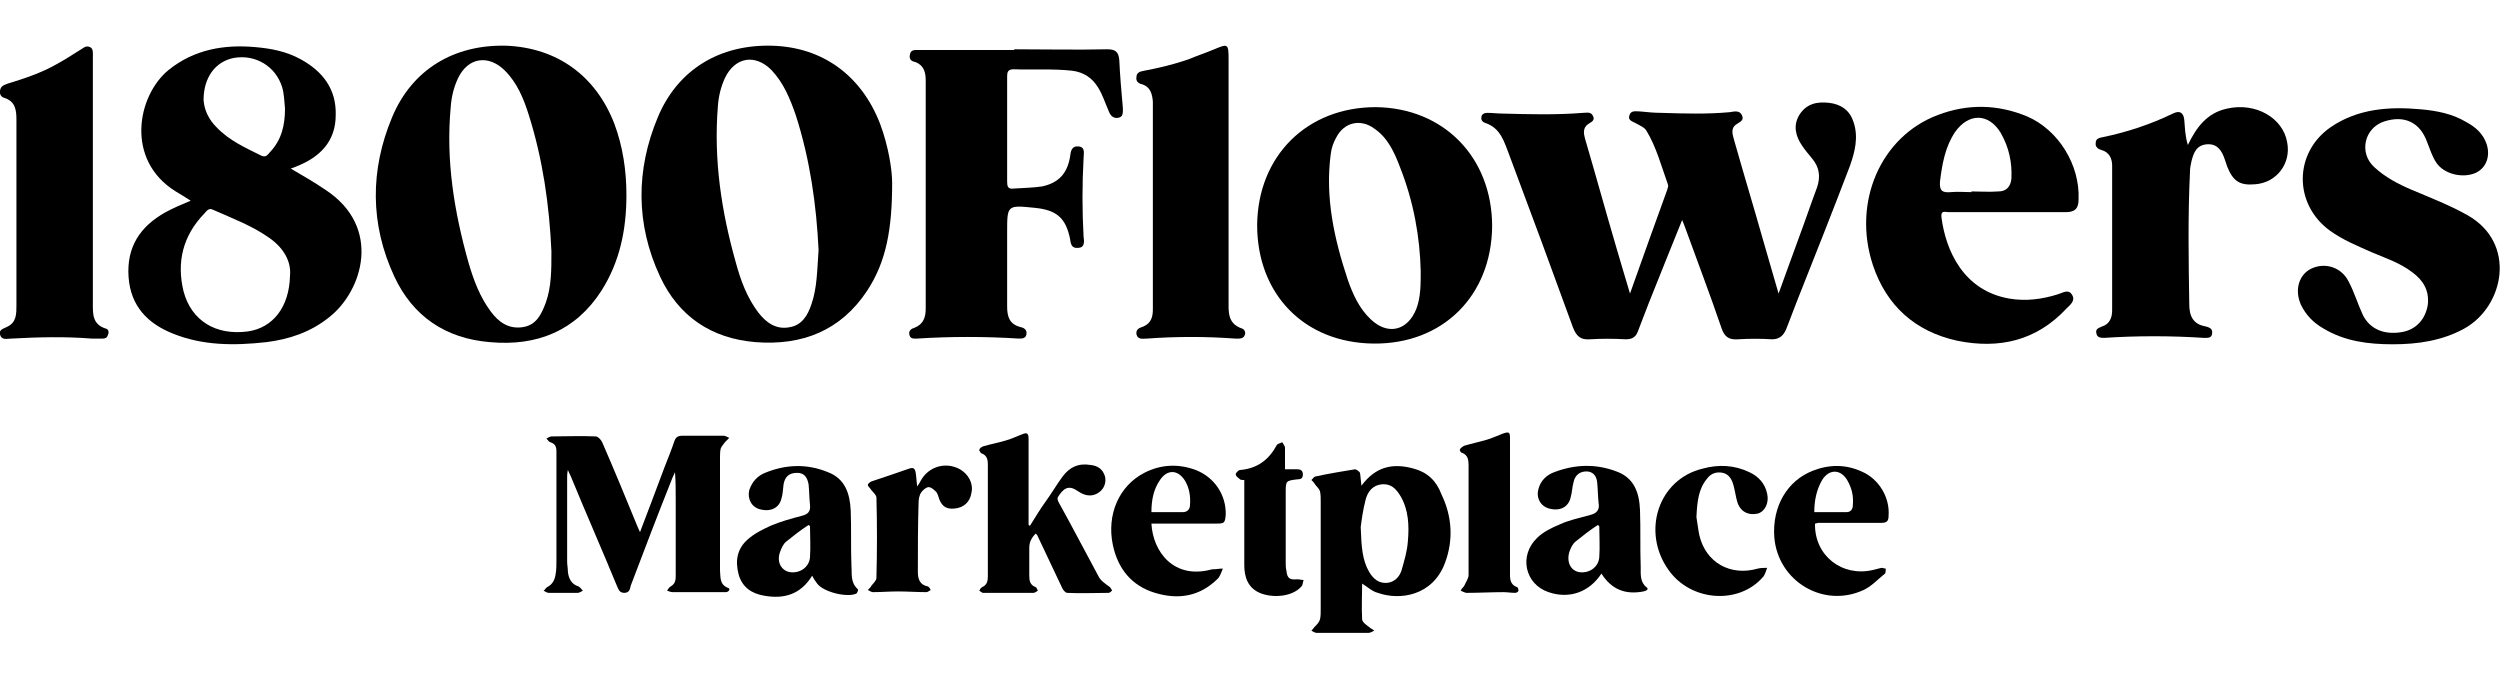 <?xml version="1.0" encoding="utf-8"?>
<!-- Generator: Adobe Illustrator 25.2.3, SVG Export Plug-In . SVG Version: 6.00 Build 0)  -->
<svg version="1.1" id="Layer_1" xmlns="http://www.w3.org/2000/svg" xmlns:xlink="http://www.w3.org/1999/xlink" x="0px" y="0px"
	 viewBox="0 0 350 95" style="enable-background:new 0 0 350 95;" xml:space="preserve">
<g>
	<path d="M101.9,82.3c-1.2-0.5-1-1.5-1.1-2.4c0-5.3,0-10.5,0-15.8c0-0.4,0-0.9,0.1-1.3c0.1-0.3,0.4-0.6,0.6-0.9
		c0.2-0.2,0.4-0.4,0.6-0.6c-0.3-0.1-0.5-0.3-0.8-0.3c-1.9,0-3.8,0-5.7,0c-0.7,0-1,0.2-1.2,0.8c-0.4,1.2-0.9,2.4-1.4,3.7
		c-1.1,2.9-2.2,5.9-3.4,9c-0.2-0.4-0.3-0.7-0.4-0.9c-1.6-3.9-3.2-7.8-4.9-11.7c-0.2-0.4-0.6-0.8-0.9-0.8c-2.1-0.1-4.1,0-6.2,0
		c-0.2,0-0.5,0.2-0.7,0.3c0.2,0.2,0.3,0.4,0.5,0.5c0.7,0.2,0.9,0.6,0.9,1.3c0,5.1,0,10.2,0,15.3c0,0.6,0,1.2-0.1,1.8
		c-0.1,0.8-0.4,1.5-1.2,1.9c-0.2,0.1-0.3,0.4-0.5,0.5c0.2,0.1,0.5,0.3,0.7,0.3c1.4,0,2.7,0,4.1,0c0.2,0,0.5-0.2,0.7-0.3
		c-0.2-0.2-0.4-0.5-0.6-0.6c-1-0.3-1.4-1.1-1.5-2.1c0-0.5-0.1-0.9-0.1-1.4c0-3.9,0-7.8,0-11.8c0-0.2,0-0.5,0.1-1
		c0.2,0.5,0.4,0.8,0.5,1.1c2.1,5.1,4.3,10.1,6.4,15.2c0.2,0.4,0.3,0.9,1,0.9c0.7,0,0.8-0.5,0.9-1c1.9-5,3.8-10,5.8-15
		c0.1-0.3,0.3-0.6,0.4-0.9c0.1,1.3,0.1,2.5,0.1,3.8c0,3.5,0,7.1,0,10.6c0,0.6,0,1.2-0.7,1.6c-0.2,0.1-0.4,0.4-0.5,0.6
		c0.3,0.1,0.5,0.2,0.8,0.2c2.4,0,4.8,0,7.1,0c0.1,0,0.3,0,0.4,0C102.1,82.8,102.3,82.4,101.9,82.3z"/>
	<path d="M197.9,65.6c-2.9-0.8-5.3-0.3-7.3,2.4c-0.1-0.7-0.1-1.2-0.2-1.8c-0.1-0.2-0.5-0.5-0.7-0.5c-1.8,0.3-3.7,0.6-5.5,1
		c-0.2,0-0.4,0.3-0.6,0.5c0.2,0.2,0.4,0.4,0.5,0.6c0.2,0.3,0.6,0.6,0.7,1c0.1,0.4,0.1,0.9,0.1,1.4c0,5,0,10.1,0,15.1
		c0,0.5,0,1-0.1,1.4c-0.1,0.4-0.4,0.7-0.7,1c-0.2,0.2-0.3,0.4-0.5,0.6c0.2,0.1,0.5,0.3,0.7,0.3c2.4,0,4.9,0,7.3,0
		c0.3,0,0.5-0.2,0.8-0.3c-0.2-0.2-0.5-0.3-0.7-0.5c-0.4-0.3-1-0.7-1-1.1c-0.1-1.7,0-3.4,0-5c0.8,0.5,1.4,1.1,2.2,1.3
		c3.1,1.1,7.7,0.4,9.4-4.2c1.2-3.2,1-6.5-0.5-9.6C201.1,67.3,199.8,66.1,197.9,65.6z M197.1,75.8c-0.1,1.4-0.5,2.7-0.9,4.1
		c-0.3,0.9-1,1.6-2,1.7c-1.1,0.1-1.9-0.5-2.5-1.5c-1-1.7-1.1-3.6-1.2-6.3c0.1-0.8,0.3-2.4,0.7-3.9c0.3-1.1,1-2,2.3-2.1
		c1.3-0.1,2,0.7,2.6,1.7C197.2,71.4,197.3,73.6,197.1,75.8z"/>
	<path d="M153.8,80.7c-1.9-3.5-3.7-7-5.6-10.4c-0.1-0.2-0.2-0.5-0.1-0.7c0.7-1.1,1.4-1.8,2.7-0.9c0.2,0.1,0.3,0.2,0.5,0.3
		c0.9,0.5,1.8,0.5,2.6-0.1c0.7-0.5,1-1.4,0.8-2.2c-0.3-1-1-1.5-2-1.6c-1.7-0.3-3,0.3-4,1.7c-0.8,1.1-1.5,2.3-2.3,3.4
		c-0.8,1.1-1.5,2.3-2.2,3.4c-0.1,0-0.1-0.1-0.2-0.1c0-1.2,0-2.5,0-3.7c0-2.8,0-5.6,0-8.4c0-0.7-0.2-0.9-0.9-0.6
		c-0.8,0.3-1.6,0.7-2.4,0.9c-1,0.3-2.1,0.5-3.1,0.8c-0.2,0.1-0.5,0.3-0.5,0.5c0,0.1,0.2,0.5,0.4,0.5c0.7,0.3,0.8,0.9,0.8,1.5
		c0,5.2,0,10.4,0,15.7c0,0.6-0.1,1.2-0.8,1.5c-0.2,0.1-0.3,0.3-0.4,0.5c0.2,0.1,0.4,0.3,0.5,0.3c2.4,0,4.8,0,7.1,0
		c0.2,0,0.4-0.2,0.6-0.3c-0.1-0.2-0.2-0.5-0.3-0.5c-0.8-0.3-0.9-0.9-0.9-1.6c0-1.3,0-2.6,0-3.9c0-0.8,0.3-1.4,0.9-2
		c0.1,0.1,0.2,0.2,0.2,0.2c1.2,2.5,2.3,4.9,3.5,7.4c0.1,0.3,0.5,0.7,0.7,0.7c1.9,0.1,3.9,0,5.8,0c0.2,0,0.3-0.2,0.5-0.3
		c-0.1-0.2-0.2-0.4-0.3-0.5C154.7,81.7,154.1,81.3,153.8,80.7z"/>
	<path d="M119.2,79.2c-0.1-2.6,0-5.2-0.1-7.7c-0.1-2.4-0.8-4.5-3.2-5.4c-2.9-1.2-5.9-1.1-8.8,0.1c-1,0.4-1.8,1.2-2.2,2.4
		c-0.3,1.2,0.3,2.4,1.5,2.7c1.5,0.4,2.7-0.2,3-1.5c0.2-0.6,0.2-1.3,0.3-2c0.2-1.1,0.8-1.6,1.9-1.6c0.9,0,1.4,0.5,1.6,1.6
		c0.1,1,0.1,2,0.2,2.9c0.1,0.9-0.3,1.3-1.1,1.5c-1.5,0.4-3,0.8-4.4,1.4c-1.1,0.5-2.3,1.1-3.2,1.9c-1.5,1.3-1.8,3-1.3,4.9
		c0.5,1.8,1.8,2.7,3.6,3c2.8,0.5,5.1-0.2,6.7-2.8c0.2,0.4,0.4,0.7,0.7,1.1c0.9,1.2,4.2,2,5.5,1.4c0.1-0.1,0.3-0.5,0.2-0.6
		C119,81.5,119.3,80.3,119.2,79.2z M113.4,78c-0.1,1.4-1.4,2.3-2.8,2.1c-1.2-0.2-1.9-1.4-1.4-2.8c0.2-0.6,0.5-1.2,0.9-1.5
		c1-0.8,2-1.6,3.1-2.3c0.1,0.1,0.2,0.1,0.2,0.2C113.4,75,113.5,76.5,113.4,78z"/>
	<path d="M229.7,79.4c-0.1-2.7,0-5.3-0.1-8c-0.1-2.4-0.8-4.5-3.3-5.4c-2.9-1.1-5.8-1-8.7,0.1c-1.1,0.4-1.9,1.2-2.2,2.3
		c-0.4,1.3,0.3,2.5,1.5,2.8c1.5,0.4,2.7-0.2,3-1.6c0.2-0.7,0.2-1.4,0.4-2.1c0.2-1,0.9-1.5,1.8-1.5c0.8,0,1.4,0.5,1.5,1.5
		c0.1,0.9,0.1,1.9,0.2,2.9c0.2,1-0.3,1.5-1.2,1.7c-1.4,0.4-2.9,0.7-4.2,1.3c-1.2,0.5-2.4,1.1-3.2,1.9c-2.6,2.5-1.7,6.5,1.6,7.6
		c2.9,1,5.7,0,7.4-2.6c1.4,2.2,3.3,3,5.9,2.5c0.4-0.1,0.8-0.3,0.4-0.6C229.6,81.5,229.7,80.4,229.7,79.4z M223.9,78
		c-0.1,1.4-1.4,2.3-2.8,2.1c-1.2-0.2-1.8-1.4-1.4-2.8c0.2-0.6,0.5-1.2,0.9-1.5c1-0.8,2-1.6,3.1-2.3c0.1,0.1,0.2,0.1,0.2,0.2
		C223.9,75,224,76.5,223.9,78z"/>
	<path d="M167.4,65.8c-2.4-0.9-4.9-0.8-7.2,0.4c-3.5,1.8-5.3,5.8-4.4,10.1c0.7,3.3,2.6,5.7,5.9,6.7c3.3,1,6.3,0.5,8.8-2
		c0.3-0.3,0.5-0.9,0.7-1.4c-0.5,0-0.9,0.1-1.4,0.1c0,0-0.1,0-0.1,0c-5.4,1.5-8.3-2.5-8.5-6.4c0.3,0,0.6,0,0.9,0c2.8,0,5.5,0,8.3,0
		c1,0,1.1-0.1,1.2-1.2C171.7,69.3,170,66.8,167.4,65.8z M166.6,70.7c0,0.6-0.4,1-1,1c-1.4,0-2.9,0-4.4,0c0-1.7,0.3-3.2,1.2-4.5
		c1-1.5,2.5-1.5,3.5,0.1C166.5,68.3,166.7,69.5,166.6,70.7z"/>
	<path d="M260.6,66c-2.2-1-4.5-1-6.8-0.1c-3.6,1.4-5.7,5-5.4,9.3c0.5,6.2,6.9,10,12.5,7.4c1.1-0.5,2-1.5,3-2.3
		c0.1-0.1,0.1-0.5,0.1-0.7c-0.2,0-0.4-0.1-0.6-0.1c-0.4,0.1-0.8,0.2-1.2,0.3c-4.3,1-8.2-2-8.1-6.5c0.2,0,0.3-0.1,0.5-0.1
		c2.9,0,5.9,0,8.8,0c0.8,0,1-0.3,1-1C264.6,69.6,263,67,260.6,66z M259.4,70.7c0,0.6-0.3,1-0.9,1c-1.5,0-2.9,0-4.5,0
		c0-1.6,0.3-3.1,1.1-4.5c1-1.6,2.6-1.5,3.5,0C259.3,68.4,259.5,69.5,259.4,70.7z"/>
	<path d="M241.2,66.2c0.9,0.2,1.3,1,1.5,1.8c0.2,0.7,0.3,1.5,0.5,2.2c0.4,1.4,1.5,2,2.9,1.7c1-0.3,1.6-1.5,1.3-2.8
		c-0.3-1.4-1.2-2.4-2.5-3c-2.1-1-4.3-1.1-6.5-0.5c-6.3,1.5-8.6,8.9-4.8,14.2c3.1,4.4,9.8,4.9,13.2,1c0.3-0.3,0.4-0.8,0.6-1.3
		c-0.4,0-0.9,0-1.3,0.1c-3.8,1.1-7.3-0.8-8.2-4.7c-0.2-1-0.3-2-0.4-2.5c0.1-2.2,0.3-4,1.5-5.4C239.5,66.3,240.3,66,241.2,66.2z"/>
	<path d="M134.4,65.7c-2-1.1-4.4-0.4-5.5,1.6c-0.1,0.2-0.2,0.4-0.5,0.8c-0.1-0.8-0.1-1.3-0.2-1.9c-0.1-0.6-0.3-0.8-0.9-0.6
		c-1.7,0.6-3.5,1.2-5.3,1.8c-0.2,0.1-0.5,0.3-0.5,0.5c0,0.2,0.3,0.4,0.4,0.6c0.3,0.4,0.7,0.7,0.8,1.1c0.1,3.8,0.1,7.5,0,11.3
		c0,0.4-0.4,0.7-0.7,1.1c-0.1,0.2-0.3,0.4-0.5,0.6c0.2,0.1,0.5,0.3,0.7,0.3c1.2,0,2.3-0.1,3.5-0.1c1.3,0,2.7,0.1,4,0.1
		c0.2,0,0.4-0.2,0.6-0.3c-0.1-0.2-0.2-0.4-0.4-0.5c-1.1-0.2-1.4-1-1.4-2c0-3.2,0-6.5,0.1-9.7c0-0.5,0.1-1.1,0.4-1.5
		c0.2-0.3,0.7-0.7,1-0.7c0.4,0,0.8,0.4,1.1,0.7c0.2,0.3,0.3,0.7,0.4,1c0.4,1,1,1.4,2.1,1.3c1.3-0.1,2.2-0.9,2.4-2.2
		C136.3,67.7,135.6,66.4,134.4,65.7z"/>
	<path d="M212.4,82.2c-1.1-0.4-1-1.3-1-2.2c0-3,0-6,0-9c0-3.2,0-6.4,0-9.6c0-0.9-0.1-1-1-0.7c-0.8,0.3-1.6,0.7-2.4,0.9
		c-1,0.3-2,0.5-3,0.8c-0.2,0.1-0.5,0.3-0.6,0.5c-0.1,0.1,0.1,0.5,0.3,0.5c0.8,0.3,0.9,1,0.9,1.7c0,2.1,0,4.2,0,6.4c0,3,0,6,0,9
		c0,0.5-0.4,1-0.6,1.5c-0.1,0.2-0.4,0.4-0.5,0.7c0.3,0.1,0.6,0.3,0.8,0.3c1.7,0,3.5-0.1,5.2-0.1c0.5,0,1.1,0.1,1.6,0.1
		c0.2,0,0.4-0.1,0.5-0.3C212.6,82.6,212.5,82.2,212.4,82.2z"/>
	<path d="M180.1,79.9c-0.1-0.4-0.1-0.8-0.1-1.1c0-3.3,0-6.6,0-9.8c0-1.7,0-1.7,1.7-1.9c0.5,0,0.7-0.2,0.7-0.7c0-0.5-0.3-0.7-0.8-0.7
		c-0.5,0-1,0-1.7,0c0-1.1,0-2.1,0-3c0-0.3-0.3-0.6-0.4-0.8c-0.3,0.2-0.7,0.2-0.8,0.5c-1.1,2-2.7,3.2-5.1,3.4c-0.2,0-0.6,0.4-0.6,0.6
		c0,0.3,0.4,0.5,0.6,0.7c0.1,0.1,0.3,0.1,0.6,0.1c0,0.4,0,0.7,0,1c0,3.6,0,7.2,0,10.9c0,1.7,0.5,3.3,2.4,4c2,0.7,4.5,0.3,5.6-1
		c0.2-0.2,0.2-0.6,0.3-0.9c-0.3,0-0.6-0.1-0.9-0.1C180.6,81.2,180.2,81,180.1,79.9z"/>
	<path d="M250.1,46c0.5-1.3,1-2.6,1.5-3.9c2.5-6.3,5-12.6,7.4-18.9c0.7-2,1.2-4,0.5-6.1c-0.5-1.6-1.7-2.5-3.4-2.7
		c-1.7-0.2-3.2,0.1-4.2,1.7c-0.9,1.5-0.5,3,0.4,4.3c0.4,0.6,0.9,1.2,1.4,1.8c1,1.2,1.2,2.5,0.7,4c-0.9,2.4-1.7,4.8-2.6,7.2
		c-0.9,2.5-1.8,4.9-2.8,7.7c-0.8-2.8-1.5-5.2-2.2-7.6c-1.3-4.6-2.7-9.2-4-13.8c-0.2-0.8-0.6-1.7,0.3-2.3c0.4-0.3,1.1-0.5,0.8-1.2
		c-0.3-0.8-1.1-0.6-1.7-0.5c-3.2,0.3-6.4,0.2-9.6,0.1c-1,0-2-0.1-3-0.2c-0.6,0-1.3-0.2-1.5,0.6c-0.2,0.7,0.5,0.8,1,1.1
		c0.5,0.3,1.1,0.5,1.4,1c1.4,2.3,2.1,5,3,7.5c0.1,0.2,0,0.5-0.1,0.8c-1.7,4.7-3.4,9.4-5.2,14.5c-0.7-2.3-1.3-4.4-1.9-6.4
		c-1.5-5.1-2.9-10.2-4.4-15.3c-0.2-0.7-0.3-1.5,0.4-2c0.4-0.3,1.1-0.5,0.7-1.2c-0.3-0.6-0.9-0.4-1.4-0.4c-3.7,0.3-7.5,0.2-11.2,0.1
		c-0.7,0-1.5-0.1-2.2-0.1c-0.4,0-0.8,0.2-0.8,0.6c-0.1,0.4,0.2,0.7,0.5,0.8c2.2,0.7,2.7,2.7,3.4,4.5c3,8,6,16.1,8.9,24.1
		c0.5,1.3,1.1,1.8,2.4,1.7c1.6-0.1,3.3-0.1,5,0c0.9,0,1.4-0.3,1.7-1.1c0.5-1.3,1-2.6,1.5-3.9c1.5-3.8,3.1-7.7,4.7-11.7
		c0.2,0.5,0.3,0.7,0.4,1c1.7,4.7,3.5,9.4,5.1,14.1c0.4,1.2,1,1.7,2.3,1.6c1.6-0.1,3.2-0.1,4.8,0C249.1,47.5,249.7,47,250.1,46z"/>
	<path d="M128.2,8.7c1.2,0.5,1.4,1.5,1.4,2.6c0,10.6,0,21.2,0,31.9c0,1.2-0.3,2.2-1.6,2.7c-0.4,0.1-0.8,0.4-0.7,0.9
		c0.1,0.7,0.7,0.6,1.1,0.6c4.7-0.3,9.5-0.3,14.2,0c0.5,0,1,0,1.1-0.6c0.1-0.6-0.3-0.9-0.8-1c-1.6-0.4-1.9-1.5-1.9-2.9
		c0-3.5,0-6.9,0-10.4c0-3.8,0-3.8,3.9-3.4c3,0.3,4.3,1.4,4.9,4.3c0.1,0.7,0.2,1.4,1.1,1.3c1,0,0.9-0.9,0.8-1.6
		c-0.2-3.6-0.2-7.3,0-10.9c0-0.7,0.3-1.6-0.7-1.7c-1-0.1-1.1,0.7-1.2,1.5c-0.4,2.3-1.6,3.6-3.9,4.1c-1.3,0.2-2.7,0.2-4,0.3
		c-0.8,0.1-0.9-0.3-0.9-1c0-4.9,0-9.8,0-14.7c0-0.6,0.1-1,0.9-1c2.7,0.1,5.4-0.1,8.2,0.2c1.6,0.2,2.8,1,3.6,2.3
		c0.7,1.1,1,2.2,1.5,3.3c0.2,0.6,0.6,1.1,1.3,1c0.8-0.1,0.7-0.8,0.7-1.4c-0.2-2.2-0.4-4.5-0.5-6.7c-0.1-1.2-0.6-1.5-1.7-1.5
		c-4.3,0.1-8.6,0-13,0c0,0,0,0.1,0,0.1c-4.4,0-8.9,0-13.3,0c-0.5,0-1.2-0.1-1.3,0.6C127.2,8.4,127.7,8.6,128.2,8.7z"/>
	<path d="M345.4,30.1c-2.5-1.4-5.1-2.4-7.7-3.5c-1.9-0.8-3.8-1.8-5.3-3.2c-2.2-2-1.4-5.5,1.4-6.4c2.8-0.9,5,0.1,6,2.9
		c0.4,1,0.7,2,1.3,2.9c1.1,1.6,3.7,2.2,5.5,1.4c1.5-0.7,2.1-2.4,1.5-4.1c-0.5-1.4-1.5-2.3-2.8-3c-2-1.2-4.2-1.6-6.4-1.8
		c-4.4-0.4-8.8-0.1-12.6,2.5c-5.2,3.6-5.2,10.8-0.1,14.5c1.8,1.3,3.8,2.1,5.8,3c1.9,0.8,4,1.5,5.7,2.8c1.5,1.1,2.4,2.5,2.2,4.5
		c-0.3,2.1-1.7,3.6-3.7,3.9c-2.4,0.4-4.4-0.4-5.4-2.4c-0.7-1.5-1.2-3.2-2-4.7c-1-2-3.3-2.7-5.2-1.8c-1.7,0.8-2.4,2.9-1.5,5
		c0.7,1.5,1.8,2.6,3.2,3.4c3,1.8,6.3,2.2,9.7,2.2c3.5,0,6.9-0.5,10-2.2C350.6,42.9,352.4,34,345.4,30.1z"/>
	<path d="M311.8,15.2c-2.8,0.6-4.3,2.6-5.5,5.1c-0.4-1.3-0.4-2.4-0.5-3.5c-0.1-1-0.6-1.4-1.6-0.9c-3.1,1.5-6.4,2.6-9.8,3.3
		c-0.5,0.1-1,0.2-1,0.8c-0.1,0.6,0.4,0.9,0.8,1c1.1,0.3,1.5,1.2,1.5,2.2c0,6.8,0,13.6,0,20.3c0,1-0.4,1.9-1.4,2.2
		c-0.4,0.2-1,0.3-0.8,1c0.1,0.6,0.7,0.6,1.1,0.6c4.6-0.3,9.3-0.3,13.9,0c0.5,0,1.2,0.1,1.2-0.7c0.1-0.6-0.5-0.8-0.9-0.9
		c-1.8-0.3-2.3-1.5-2.3-3.1c-0.1-6.2-0.2-12.4,0.1-18.6c0-0.5,0.1-0.9,0.2-1.4c0.3-1.2,0.7-2.3,2.2-2.4c1.5-0.1,2.1,1,2.5,2.2
		c0.1,0.3,0.2,0.6,0.3,0.9c0.8,2,1.7,2.7,3.9,2.5c3-0.2,5.1-2.9,4.5-5.9C319.6,16.5,315.8,14.3,311.8,15.2z"/>
	<path d="M174.3,46.8c0.1-0.3-0.1-0.7-0.4-0.8c-2.1-0.7-1.9-2.4-1.9-4.1c0-5.5,0-11,0-16.5c0-3.6,0-7.1,0-10.7c0-2.1,0-4.3,0-6.4
		c0-2.2-0.1-2.2-2-1.4c-1.2,0.5-2.4,0.9-3.6,1.4c-2,0.7-4.1,1.2-6.2,1.6c-0.5,0.1-1.1,0.2-1.1,0.9c-0.1,0.6,0.3,0.9,0.8,1
		c1.2,0.4,1.4,1.4,1.5,2.4c0,9.7,0,19.4,0,29.1c0,1-0.2,1.9-1.3,2.4c-0.5,0.2-1.1,0.3-1,1.1c0.2,0.8,0.9,0.6,1.5,0.6
		c4.1-0.3,8.2-0.3,12.3,0c0.2,0,0.4,0,0.6,0C173.9,47.4,174.2,47.2,174.3,46.8z"/>
	<path d="M14.8,46c-1.9-0.6-1.8-2.1-1.8-3.6c0-5.6,0-11.2,0-16.8c0-0.6,0-1.3,0-1.9c0-5.2,0-10.5,0-15.7c0-0.5,0.1-1.2-0.4-1.4
		C12,6.3,11.6,6.8,11.2,7C10.1,7.7,9,8.4,7.9,9c-2.1,1.2-4.5,2-6.8,2.7c-0.5,0.2-1,0.3-1.1,1c-0.1,0.5,0.2,0.9,0.6,1
		c1.6,0.5,1.7,1.8,1.7,3.1c0,3.8,0,7.6,0,11.4c0,4.9,0,9.7,0,14.6c0,1.1,0,2.3-1.2,2.9c-0.5,0.3-1.3,0.4-1.1,1.1
		c0.2,0.9,1,0.6,1.6,0.6c3.7-0.2,7.5-0.3,11.2,0c0.5,0,1.1,0,1.6,0c0.3,0,0.6-0.1,0.7-0.5C15.3,46.5,15.2,46.1,14.8,46z"/>
	<path d="M84.2,40.7c2.6-4.1,3.5-8.6,3.5-13.4c0-3.4-0.5-6.8-1.7-10c-2.6-6.7-8-10.6-15.1-10.9c-7.3-0.2-13.2,3.3-16,10
		c-3.1,7.4-3.1,15,0.3,22.3c2.6,5.6,7.2,8.7,13.4,9.2C75.2,48.5,80.6,46.3,84.2,40.7z M76.4,42.4c-0.6,1.6-1.3,3.1-3.2,3.4
		c-2,0.3-3.4-0.7-4.5-2.2c-1.5-2-2.4-4.4-3.1-6.8c-2-7.1-3.2-14.3-2.5-21.8c0.1-1.4,0.4-2.7,1-4c1.4-3,4.3-3.4,6.6-1.1
		c1.7,1.7,2.6,3.9,3.3,6.1c2,6.3,2.9,12.7,3.2,19.2C77.2,37.8,77.2,40.2,76.4,42.4z"/>
	<path d="M123.2,17.3c-2.6-6.7-8-10.7-15.1-10.9c-7.3-0.2-13.2,3.3-16,10c-3.1,7.4-3.1,15,0.3,22.3c2.6,5.6,7.2,8.7,13.4,9.2
		c6.5,0.5,11.9-1.6,15.6-7.2c2.7-4.1,3.5-8.7,3.5-15.1C124.9,23.8,124.4,20.5,123.2,17.3z M113.6,42.6c-0.5,1.5-1.3,2.9-3,3.2
		c-1.9,0.4-3.3-0.6-4.4-2c-1.6-2.1-2.5-4.5-3.2-7.1c-2-7.1-3.1-14.3-2.5-21.8c0.1-1.4,0.4-2.7,1-4c1.4-2.9,4.2-3.4,6.5-1.1
		c1.7,1.8,2.6,4,3.4,6.3c2,6.2,2.9,12.6,3.2,18.9C114.4,37.8,114.4,40.3,113.6,42.6z"/>
	<path d="M45.6,26.6c-1.6-1.1-3.2-2-4.9-3c0.3-0.1,0.6-0.2,0.8-0.3c3.3-1.3,5.5-3.5,5.5-7.2c0.1-3.6-1.8-6.1-4.9-7.8
		c-2-1.1-4.1-1.5-6.3-1.7c-4.4-0.4-8.6,0.3-12.2,3.2c-4.4,3.6-6.1,12.6,1,17c0.7,0.4,1.3,0.8,2.1,1.3c-1.2,0.5-2.4,1-3.5,1.6
		c-3.6,2-5.5,4.9-5.2,9.1c0.3,4.1,2.7,6.5,6.2,7.9c4.2,1.7,8.6,1.7,13.1,1.2c3.2-0.4,6.2-1.4,8.8-3.5C50.8,40.7,53.5,31.8,45.6,26.6
		z M32.8,8.1c3-0.5,5.8,1.2,6.7,4.1c0.3,1,0.3,2.1,0.4,3c0,2.4-0.5,4.4-2.1,6.1c-0.3,0.3-0.5,0.8-1.2,0.5c-2.2-1.1-4.5-2.1-6.3-4
		c-1-1-1.7-2.3-1.8-3.8C28.5,10.9,30.1,8.6,32.8,8.1z M40.6,38.6c-0.1,4.4-2.4,7.3-5.9,7.8c-4.5,0.6-7.9-1.5-9-5.6
		c-1-4.1-0.1-7.8,2.9-10.9c0.3-0.3,0.6-0.9,1.3-0.5c2.7,1.2,5.4,2.2,7.8,3.9C39.7,34.7,40.8,36.6,40.6,38.6z"/>
	<path d="M192.6,15C183,15,176.1,21.8,176,31.5c0,9.7,6.6,16.5,16.3,16.6c9.7,0.1,16.5-6.7,16.6-16.4C208.9,22,202.1,15.1,192.6,15z
		 M198.3,43.2c-1.2,3.1-4,3.8-6.4,1.5c-1.6-1.5-2.5-3.5-3.2-5.5c-1.9-5.7-3.2-11.5-2.4-17.6c0.1-0.9,0.4-1.7,0.8-2.4
		c1.1-2.1,3.4-2.6,5.3-1.2c1.9,1.3,2.8,3.3,3.6,5.4c1.9,4.8,2.8,9.8,2.9,14.6C198.9,39.9,198.9,41.6,198.3,43.2z"/>
	<path d="M283.8,16.3c-4.1-1.7-8.3-1.8-12.5-0.2c-8,3-12,12.2-9.1,21c1.9,5.7,5.9,9.3,11.8,10.6c5.9,1.2,11.1,0,15.3-4.5
		c0.5-0.5,1.3-1.1,0.8-1.9c-0.5-0.9-1.3-0.3-2-0.1c-2.2,0.7-4.5,1-6.8,0.6c-6.4-1.1-8.9-6.7-9.5-11.4c-0.1-1,0.5-0.7,1-0.7
		c2.7,0,5.4,0,8.2,0c2.7,0,5.4,0,8.2,0c1.3,0,1.8-0.5,1.8-1.8C291.2,23.1,288.2,18.2,283.8,16.3z M281.6,25
		c-0.1,1.1-0.7,1.8-1.8,1.8c-1.3,0.1-2.6,0-3.8,0c0,0,0,0.1,0,0.1c-1,0-1.9-0.1-2.9,0c-1.2,0.1-1.6-0.2-1.5-1.5
		c0.3-2.4,0.7-4.8,2.1-6.9c1.9-2.7,4.7-2.7,6.4,0.1C281.3,20.7,281.7,22.8,281.6,25z"/>
</g>
</svg>
